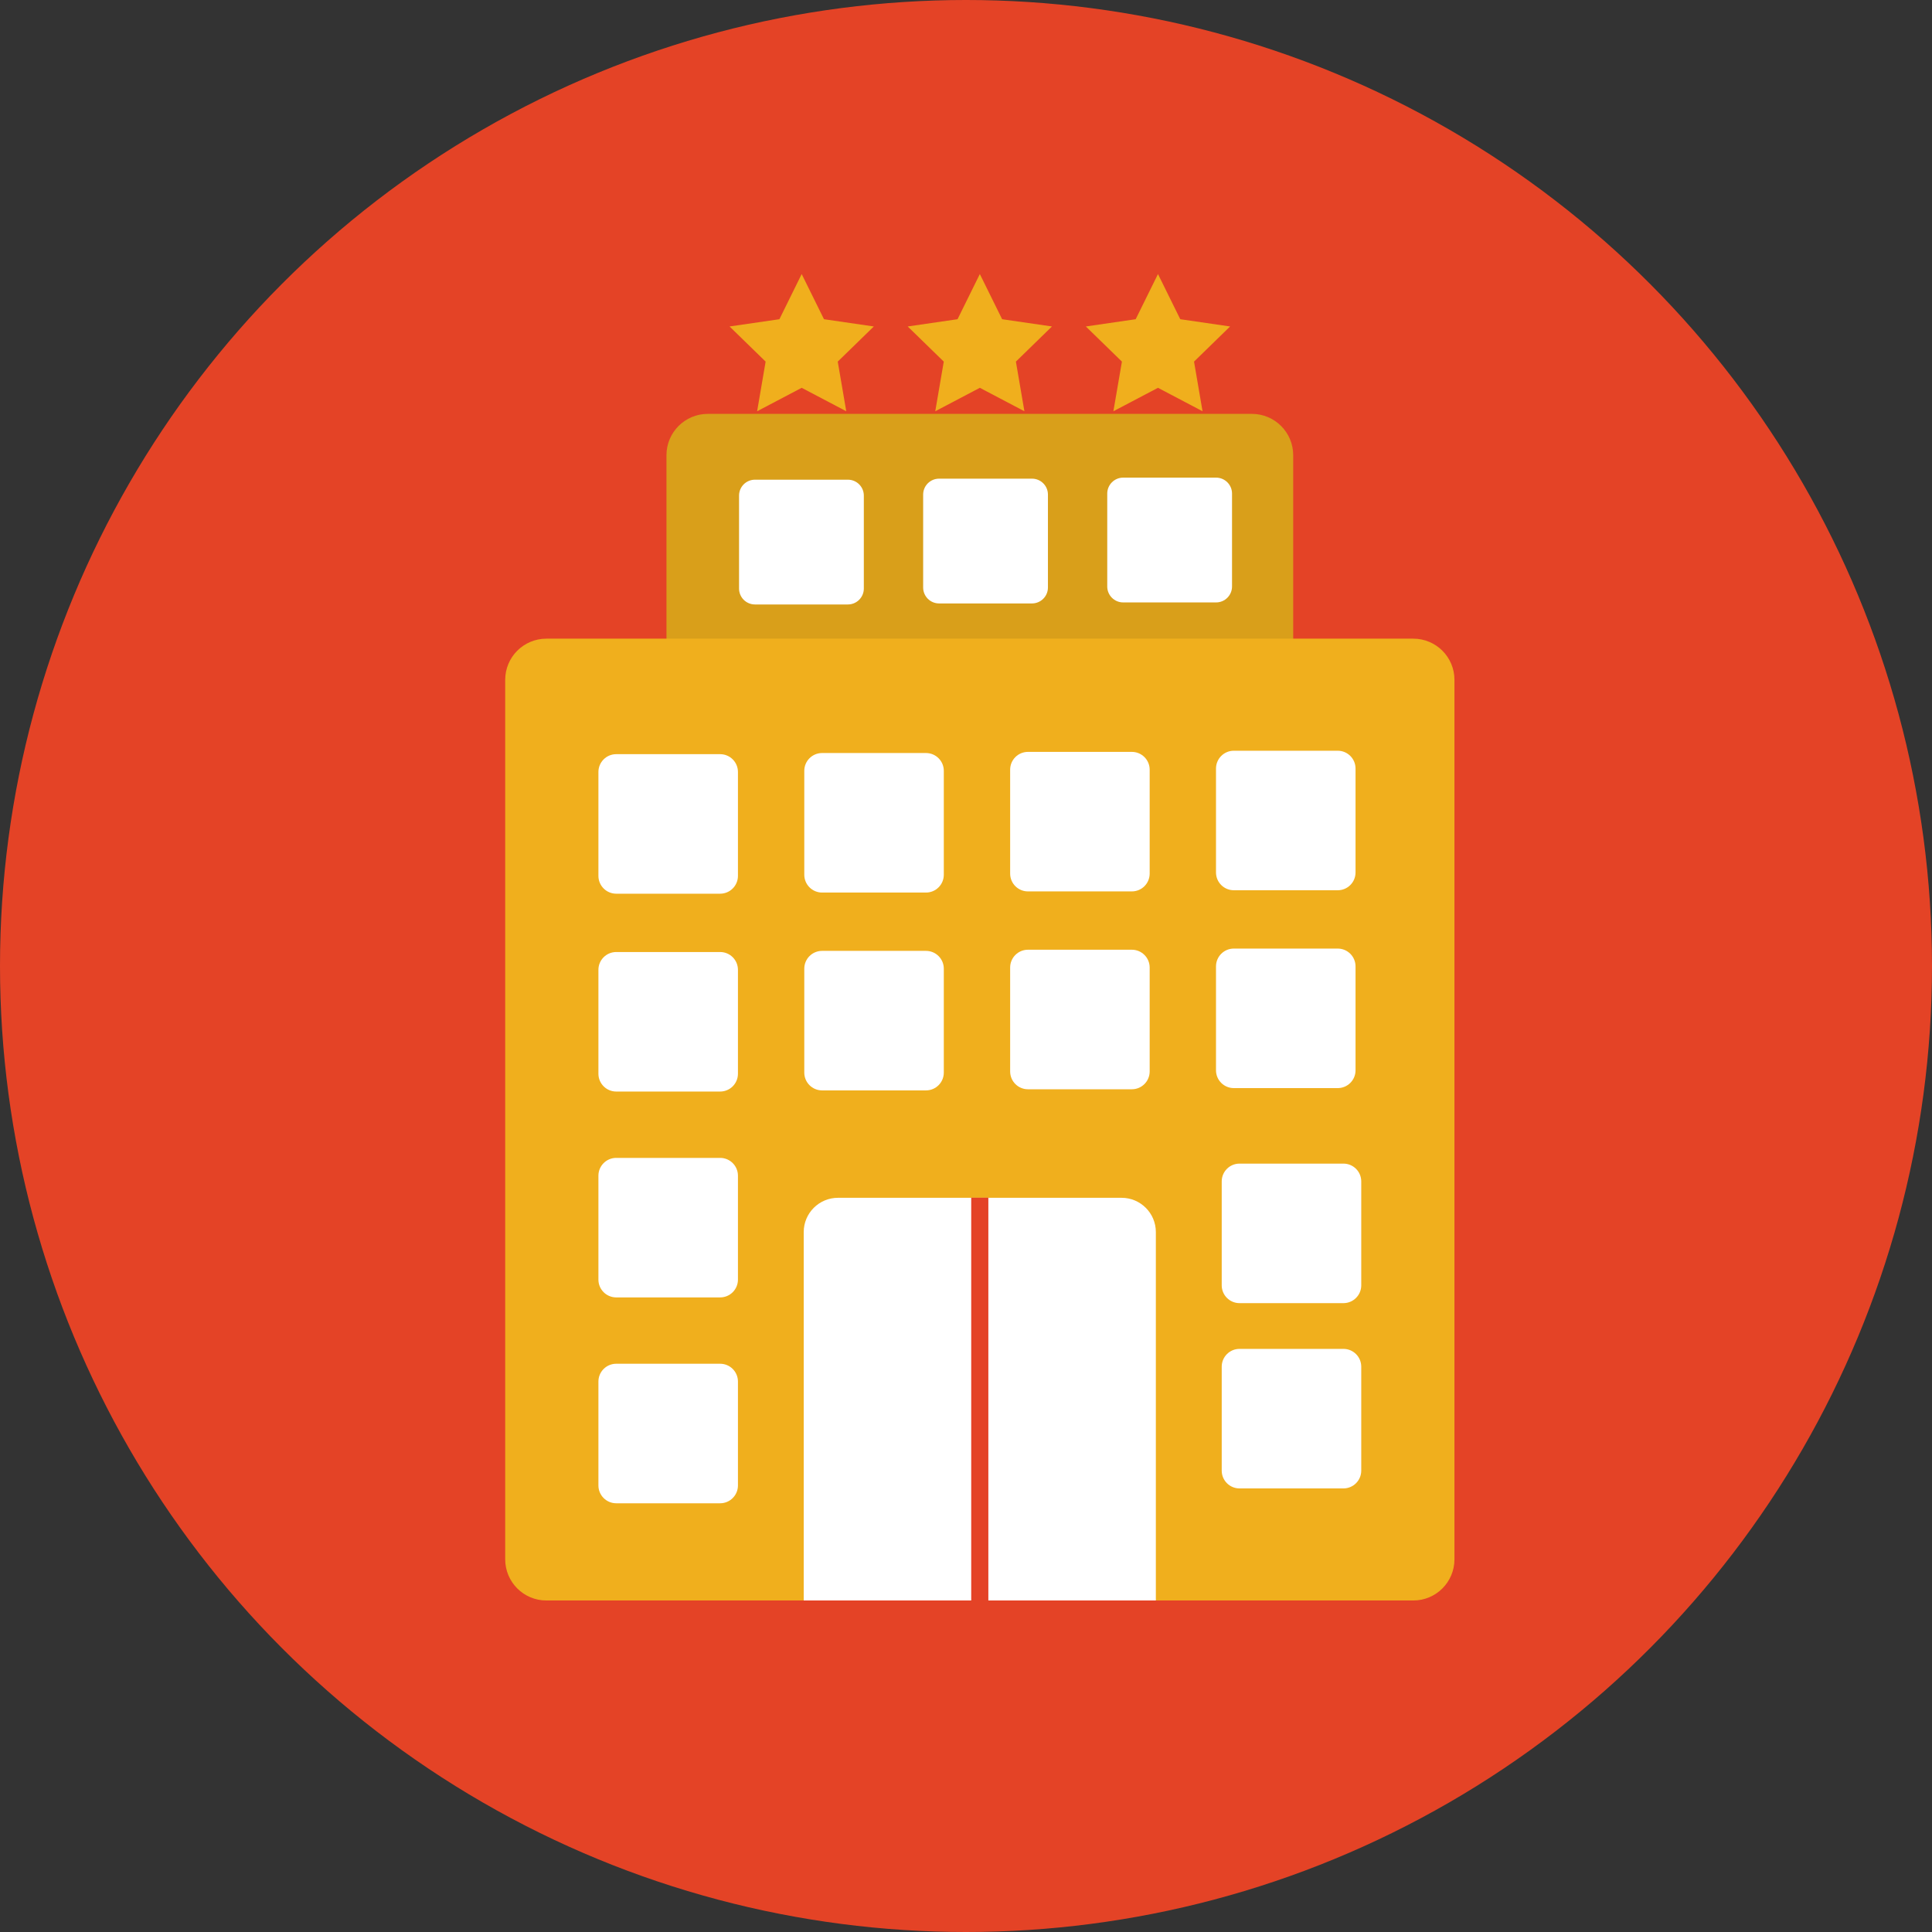<?xml version="1.0" encoding="iso-8859-1"?>
<!-- Generator: Adobe Illustrator 18.0.0, SVG Export Plug-In . SVG Version: 6.00 Build 0)  -->
<!DOCTYPE svg PUBLIC "-//W3C//DTD SVG 1.1//EN" "http://www.w3.org/Graphics/SVG/1.1/DTD/svg11.dtd">
<svg version="1.1" id="Capa_1" xmlns="http://www.w3.org/2000/svg" xmlns:xlink="http://www.w3.org/1999/xlink" x="0px" y="0px"
	 viewBox="0 0 203 203" style="enable-background:new 0 0 203 203;" xml:space="preserve">
<rect x="0" y="0" width="203" height="203" fill="#333333" stroke="none"/>
<g>
	<circle style="fill:#E44326;" cx="101.5" cy="101.5" r="101.5"/>
	<g>
		<path style="fill:#D99F1A;" d="M70.027,100.917c0,2.397,1.943,4.342,4.341,4.342h57.17c2.398,0,4.342-1.944,4.342-4.342V47.828
			c0-2.397-1.943-4.341-4.342-4.341h-57.17c-2.397,0-4.341,1.943-4.341,4.341V100.917z"/>
		<path style="fill:#F0AF1D;" d="M53.083,163.841c0,2.39,1.937,4.326,4.326,4.326h91.089c2.39,0,4.325-1.937,4.325-4.326V71.432
			c0-2.391-1.935-4.326-4.325-4.326H57.409c-2.39,0-4.326,1.936-4.326,4.326V163.841z"/>
		<g>
			<path style="fill:#FFFFFF;" d="M84.449,129.456c0-1.986,1.612-3.6,3.601-3.6h29.797c1.989,0,3.601,1.613,3.601,3.6v38.711H84.449
				V129.456z"/>
			<rect x="102.048" y="125.845" style="fill:#E44326;" width="1.8" height="42.359"/>
		</g>
		<g>
			<g>
				<path style="fill:#FFFFFF;" d="M127.768,91.67c0,1.034,0.84,1.871,1.872,1.871h10.918c1.034,0,1.872-0.837,1.872-1.871V80.753
					c0-1.033-0.838-1.872-1.872-1.872H129.64c-1.032,0-1.872,0.839-1.872,1.872V91.67z"/>
				<path style="fill:#FFFFFF;" d="M106.139,91.79c0,1.035,0.837,1.872,1.87,1.872h10.918c1.034,0,1.872-0.837,1.872-1.872V80.872
					c0-1.032-0.838-1.87-1.872-1.87h-10.918c-1.033,0-1.87,0.838-1.87,1.87V91.79z"/>
				<path style="fill:#FFFFFF;" d="M84.508,91.91c0,1.034,0.838,1.873,1.871,1.873h10.917c1.034,0,1.872-0.839,1.872-1.873V80.994
					c0-1.033-0.838-1.872-1.872-1.872H86.379c-1.033,0-1.871,0.839-1.871,1.872V91.91z"/>
				<path style="fill:#FFFFFF;" d="M62.877,92.031c0,1.033,0.838,1.872,1.872,1.872h10.917c1.034,0,1.872-0.839,1.872-1.872V81.113
					c0-1.034-0.838-1.871-1.872-1.871H64.749c-1.034,0-1.872,0.837-1.872,1.871V92.031z"/>
			</g>
			<g>
				<path style="fill:#FFFFFF;" d="M116.341,61.624c0,0.924,0.749,1.674,1.673,1.674h9.764c0.925,0,1.674-0.75,1.674-1.674V51.86
					c0-0.923-0.749-1.674-1.674-1.674h-9.764c-0.924,0-1.673,0.751-1.673,1.674V61.624z"/>
				<path style="fill:#FFFFFF;" d="M96.998,61.73c0,0.925,0.748,1.674,1.673,1.674h9.763c0.924,0,1.675-0.749,1.675-1.674v-9.763
					c0-0.924-0.751-1.673-1.675-1.673h-9.763c-0.925,0-1.673,0.749-1.673,1.673V61.73z"/>
				<path style="fill:#FFFFFF;" d="M77.654,61.838c0,0.926,0.748,1.674,1.673,1.674h9.763c0.925,0,1.675-0.748,1.675-1.674v-9.762
					c0-0.926-0.75-1.674-1.675-1.674h-9.763c-0.925,0-1.673,0.748-1.673,1.674V61.838z"/>
			</g>
			<g>
				<path style="fill:#FFFFFF;" d="M127.768,112.461c0,1.031,0.84,1.869,1.872,1.869h10.918c1.034,0,1.872-0.838,1.872-1.869
					v-10.919c0-1.034-0.838-1.873-1.872-1.873H129.64c-1.032,0-1.872,0.839-1.872,1.873V112.461z"/>
				<path style="fill:#FFFFFF;" d="M106.139,112.58c0,1.033,0.837,1.872,1.87,1.872h10.918c1.034,0,1.872-0.839,1.872-1.872v-10.919
					c0-1.032-0.838-1.871-1.872-1.871h-10.918c-1.033,0-1.87,0.839-1.87,1.871V112.58z"/>
				<path style="fill:#FFFFFF;" d="M84.508,112.699c0,1.034,0.838,1.872,1.871,1.872h10.917c1.034,0,1.872-0.838,1.872-1.872
					v-10.916c0-1.035-0.838-1.872-1.872-1.872H86.379c-1.033,0-1.871,0.837-1.871,1.872V112.699z"/>
				<path style="fill:#FFFFFF;" d="M62.877,112.82c0,1.033,0.838,1.871,1.872,1.871h10.917c1.034,0,1.872-0.838,1.872-1.871v-10.917
					c0-1.035-0.838-1.872-1.872-1.872H64.749c-1.034,0-1.872,0.837-1.872,1.872V112.82z"/>
				<path style="fill:#FFFFFF;" d="M62.877,134.451c0,1.035,0.838,1.871,1.872,1.871h10.917c1.034,0,1.872-0.836,1.872-1.871
					v-10.918c0-1.032-0.838-1.871-1.872-1.871H64.749c-1.034,0-1.872,0.839-1.872,1.871V134.451z"/>
				<path style="fill:#FFFFFF;" d="M62.877,156.081c0,1.033,0.838,1.872,1.872,1.872h10.917c1.034,0,1.872-0.839,1.872-1.872
					v-10.918c0-1.033-0.838-1.871-1.872-1.871H64.749c-1.034,0-1.872,0.838-1.872,1.871V156.081z"/>
				<path style="fill:#FFFFFF;" d="M128.369,135.052c0,1.033,0.838,1.872,1.871,1.872h10.918c1.035,0,1.872-0.839,1.872-1.872
					v-10.917c0-1.034-0.837-1.871-1.872-1.871H130.24c-1.033,0-1.871,0.837-1.871,1.871V135.052z"/>
				<path style="fill:#FFFFFF;" d="M128.369,154.52c0,1.034,0.838,1.872,1.871,1.872h10.918c1.035,0,1.872-0.838,1.872-1.872
					v-10.917c0-1.034-0.837-1.873-1.872-1.873H130.24c-1.033,0-1.871,0.839-1.871,1.873V154.52z"/>
			</g>
		</g>
		<g>
			<g>
				<polygon style="fill:#F0AF1D;" points="102.954,28.796 100.612,33.541 95.375,34.303 99.165,37.995 98.27,43.211 
					102.954,40.748 107.637,43.211 106.743,37.995 110.531,34.303 105.296,33.541 				"/>
				<polygon style="fill:#F0AF1D;" points="121.672,28.796 119.329,33.541 114.093,34.303 117.883,37.995 116.987,43.211 
					121.672,40.748 126.354,43.211 125.46,37.995 129.249,34.303 124.014,33.541 				"/>
				<polygon style="fill:#F0AF1D;" points="84.235,28.796 81.894,33.541 76.657,34.303 80.446,37.995 79.553,43.211 84.235,40.748 
					88.919,43.211 88.024,37.995 91.814,34.303 86.578,33.541 				"/>
			</g>
		</g>
	</g>
</g>
<g>
</g>
<g>
</g>
<g>
</g>
<g>
</g>
<g>
</g>
<g>
</g>
<g>
</g>
<g>
</g>
<g>
</g>
<g>
</g>
<g>
</g>
<g>
</g>
<g>
</g>
<g>
</g>
<g>
</g>
</svg>
